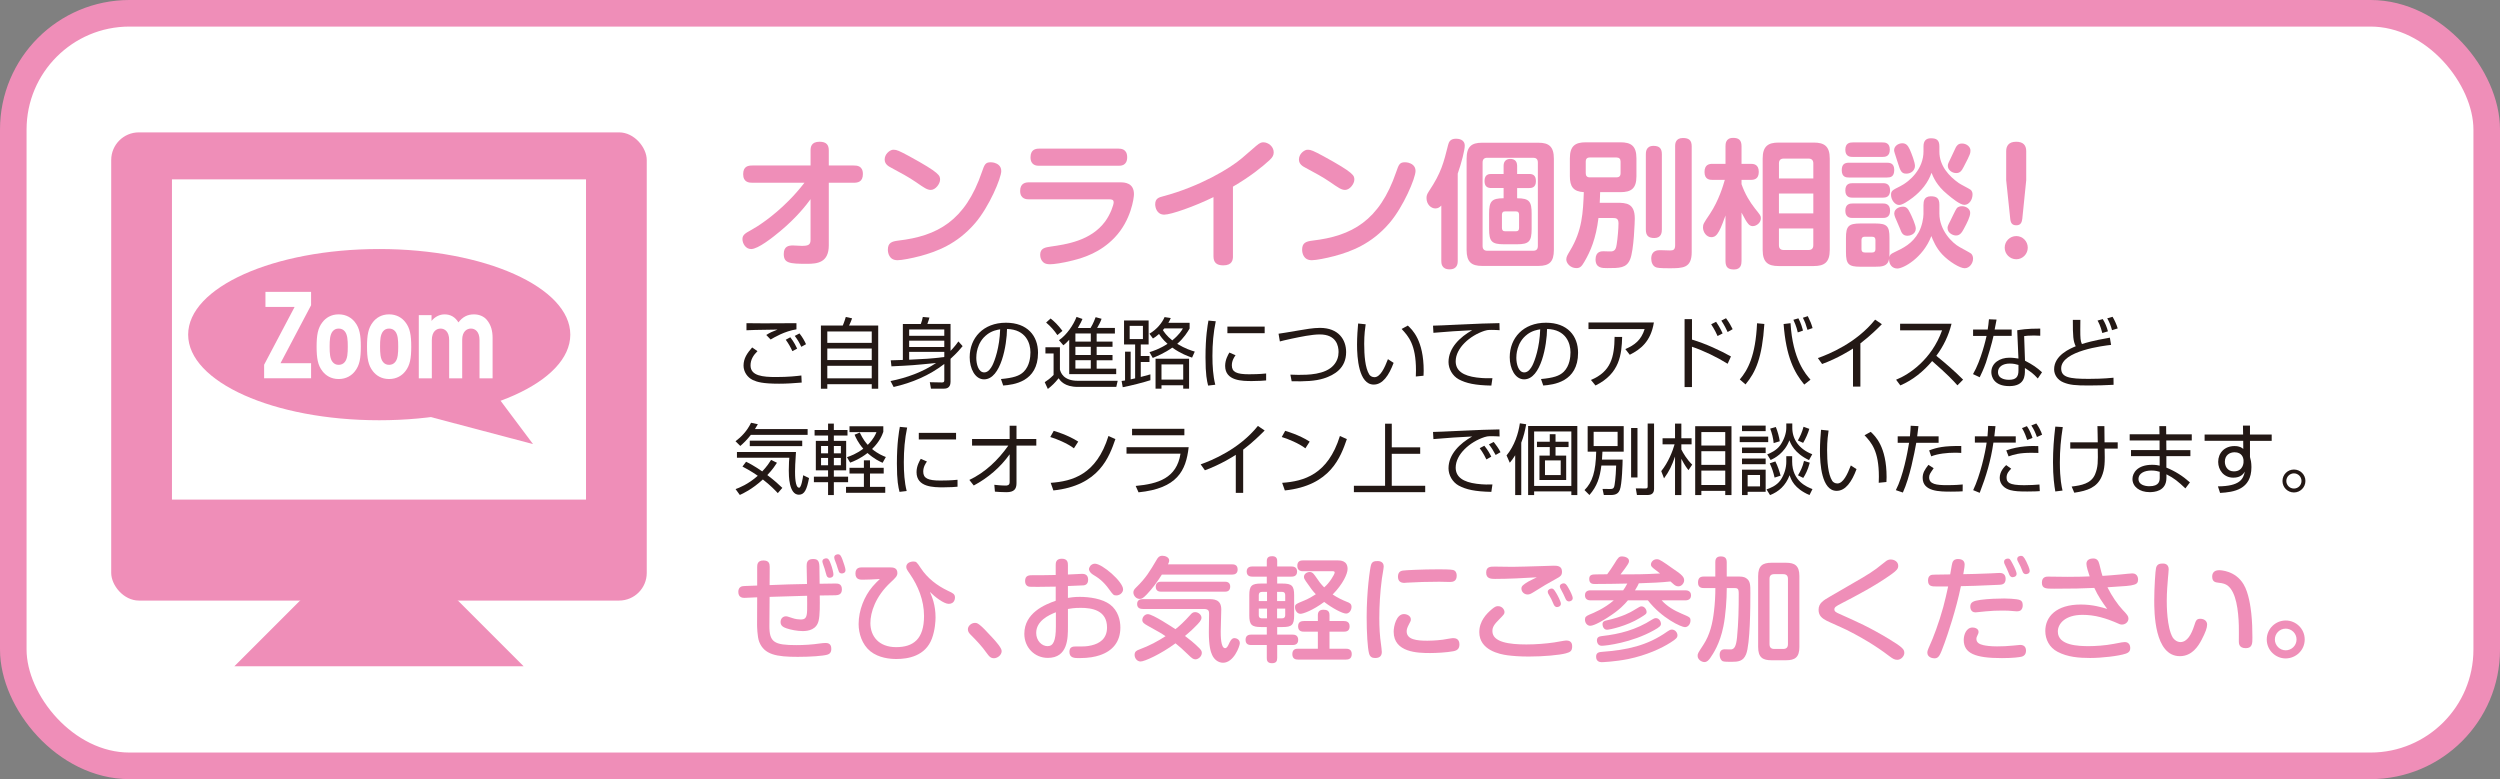 <?xml version="1.0" encoding="UTF-8"?><svg id="_レイヤー_2" xmlns="http://www.w3.org/2000/svg" viewBox="0 0 141.136 43.985"><rect x="0" y="0" width="141.136" height="43.985" fill="#808080" stroke="none"/><defs><style>.cls-1{fill:#231815;}.cls-1,.cls-2,.cls-3{stroke-width:0px;}.cls-2,.cls-4{fill:#fff;}.cls-3{fill:#ef8eb8;}.cls-4{stroke:#ef8eb8;stroke-miterlimit:10;stroke-width:1.5px;}</style></defs><g id="_レイヤー_2-2"><rect class="cls-4" x=".75" y=".75" width="139.636" height="42.485" rx="6.562" ry="6.562"/><path class="cls-3" d="M42.477,10.317c-.179,0-.522-.016-.522-.483,0-.452.289-.491.522-.491h3.283v-.85c0-.172.023-.491.507-.491.397,0,.522.187.522.491v.85h1.403c.179,0,.522.008.522.483,0,.452-.297.491-.522.491h-1.403v3.532c0,.975-.64,1.045-1.225,1.045-1.006,0-1.317-.039-1.317-.554,0-.437.272-.483.522-.483.077,0,.429.023.499.023.358,0,.491-.055.491-.343v-2.293c-.234.328-.796,1.045-1.716,1.81-.421.351-1.247,1.006-1.638,1.006-.319,0-.491-.328-.491-.562,0-.242.172-.336.483-.507.32-.172,1.225-.741,2.145-1.677.312-.312.601-.647.873-.998h-2.939,0Z"/><path class="cls-3" d="M50.467,8.454c.148,0,.289.055.866.366,1.738.951,1.738,1.092,1.738,1.325s-.257.577-.522.577c-.203,0-.374-.117-.834-.437-.405-.28-.896-.546-1.38-.803-.18-.094-.391-.211-.391-.476,0-.297.25-.499.421-.546.047-.008.086-.008.102-.008h0v.002ZM56.526,9.654c0,.398-.687,2.027-1.474,2.94-1.014,1.185-2.176,1.613-3.111,1.863-.468.125-1.037.233-1.271.233-.491,0-.546-.437-.546-.593,0-.39.219-.468.585-.514,2.206-.258,3.781-1.107,4.725-3.876.141-.405.188-.546.491-.546.055,0,.125.008.195.023.172.047.405.164.405.468h0v.002Z"/><path class="cls-3" d="M58.083,11.253c-.109,0-.491,0-.491-.476,0-.444.319-.483.491-.483h5.17c.233,0,.764.023.764.671,0,.21-.163,1.474-1.084,2.44-.811.857-1.77,1.146-2.354,1.294-.601.156-1.1.219-1.294.219-.18,0-.297-.031-.383-.109-.108-.086-.179-.249-.179-.421,0-.382.288-.421.593-.468.865-.125,2.261-.32,3.071-1.411.305-.413.484-.943.484-1.084,0-.148-.094-.172-.25-.172h-4.538ZM63.151,8.392c.109,0,.483,0,.483.483s-.358.483-.483.483h-4.491c-.109,0-.483,0-.483-.476,0-.444.296-.491.483-.491h4.491Z"/><path class="cls-3" d="M69.606,14.466c0,.202-.039.515-.546.515-.382,0-.554-.164-.554-.515v-3.338c-1.045.515-2.394.99-2.775.99-.429,0-.515-.413-.515-.584,0-.328.203-.391.444-.452,2.059-.546,3.781-1.575,4.452-2.152l.804-.694c.21-.179.304-.202.405-.202.28,0,.585.241.585.562,0,.163-.055.28-.242.452-.444.405-1.107.936-2.059,1.489v3.93h0Z"/><path class="cls-3" d="M73.854,8.454c.147,0,.288.055.865.366,1.739.951,1.739,1.092,1.739,1.325s-.258.577-.522.577c-.203,0-.375-.117-.835-.437-.405-.28-.896-.546-1.38-.803-.18-.094-.39-.211-.39-.476,0-.297.249-.499.421-.546.047-.008.086-.008.102-.008h0v.002ZM79.913,9.654c0,.398-.687,2.027-1.474,2.94-1.014,1.185-2.176,1.613-3.111,1.863-.468.125-1.037.233-1.271.233-.491,0-.546-.437-.546-.593,0-.39.219-.468.585-.514,2.207-.258,3.782-1.107,4.726-3.876.141-.405.187-.546.491-.546.055,0,.125.008.194.023.172.047.406.164.406.468h0v.002Z"/><path class="cls-3" d="M82.296,14.723c0,.117,0,.483-.46.483-.468,0-.468-.358-.468-.483v-3.119c-.094.102-.195.164-.336.164-.241,0-.499-.226-.499-.585,0-.132.023-.218.148-.405.687-1.029.819-1.591,1.076-2.612.039-.14.109-.335.444-.335.117,0,.491.023.491.397,0,.234-.179.959-.397,1.575v4.92h.001ZM87.723,14.115c0,.663-.257.897-.865.897h-3.197c-.585,0-.865-.219-.865-.897v-5.153c0-.687.28-.904.865-.904h3.197c.585,0,.865.218.865.904v5.153ZM86.819,9.172c0-.202-.117-.265-.258-.265h-2.604c-.164,0-.258.086-.258.265v4.718c0,.172.086.265.258.265h2.604c.172,0,.258-.085.258-.265,0,0,0-4.718,0-4.718ZM84.066,12.066c0-.694.133-.874.819-.874v-.577h-.687c-.194,0-.39-.054-.39-.397,0-.39.265-.397.39-.397h.687v-.46c0-.288.179-.39.382-.39.156,0,.382.062.382.39v.46h.671c.188,0,.39.047.39.405,0,.382-.265.39-.39.39h-.671v.577c.352,0,.554.047.671.18s.148.351.148.694v.85c0,.717-.148.873-.835.873h-.732c-.702,0-.835-.172-.835-.873v-.85h0ZM85.758,12.12c0-.108-.039-.187-.18-.187h-.607c-.133,0-.18.078-.18.187v.749c0,.109.047.188.18.188h.607c.133,0,.18-.07.18-.188v-.749Z"/><path class="cls-3" d="M91.277,11.448c.53,0,1.014.023,1.014.889,0,.117-.047,1.793-.265,2.308-.203.491-.593.491-1.295.491-.28,0-.655,0-.655-.491,0-.46.336-.46.445-.46.069,0,.39.016.46.008.218-.023.257-.202.288-.397.055-.335.102-.912.102-1.178,0-.288-.125-.312-.351-.312h-.78c-.141,1.162-.444,1.871-.795,2.472-.164.289-.266.358-.452.358-.352,0-.569-.288-.569-.483,0-.147.055-.241.21-.499.694-1.146.733-2.151.78-3.306-.297-.016-.491-.094-.616-.242-.125-.147-.172-.366-.172-.654v-1.014c0-.702.305-.904.897-.904h1.957c.592,0,.904.194.904.904v1.014c0,.693-.297.896-.904.896h-1.146c-.008.195-.008.413-.023.601h.967-.001ZM91.488,9.124c0-.155-.078-.233-.227-.233h-1.513c-.187,0-.226.117-.226.233v.655c0,.148.069.234.226.234h1.513c.117,0,.227-.047.227-.234v-.655ZM93.819,12.961c0,.14-.016.476-.421.476-.312,0-.483-.109-.483-.476v-4.25c0-.108,0-.476.429-.476.335,0,.476.141.476.476v4.25h0ZM94.567,8.267c0-.133.008-.476.438-.476.343,0,.499.125.499.476v5.965c0,.912-.499.912-1.279.912-.171,0-.538,0-.693-.039-.242-.062-.312-.319-.312-.499,0-.483.374-.483.507-.483.086,0,.476.016.562.016.172,0,.28-.039.28-.288v-5.583h-.002Z"/><path class="cls-3" d="M98.316,14.738c0,.164-.023.476-.421.476-.327,0-.483-.117-.483-.476v-2.573c-.242.671-.327.843-.444,1.014-.125.188-.258.211-.358.211-.273,0-.469-.289-.469-.546,0-.188.031-.234.398-.779.499-.757.74-1.583.834-1.911h-.702c-.124,0-.444,0-.444-.444,0-.421.266-.46.444-.46h.741v-.99c0-.125,0-.476.429-.476.304,0,.476.109.476.476v.99h.53c.125,0,.444.008.444.452,0,.413-.265.452-.444.452h-.53v.242c.195.562.476,1.014.757,1.372.312.39.335.413.335.554,0,.25-.242.444-.46.444-.094,0-.18-.039-.25-.125-.101-.116-.187-.265-.382-.639v2.736h0ZM103.298,14.114c0,.71-.319.905-.904.905h-1.988c-.577,0-.896-.195-.896-.905v-5.161c0-.702.312-.904.896-.904h1.988c.585,0,.904.194.904.904v5.161ZM102.37,10.076v-.851c0-.179-.094-.272-.272-.272h-1.396c-.194,0-.272.102-.272.272v.851h1.941,0ZM102.37,10.926h-1.941v1.123h1.941v-1.123ZM102.37,12.899h-1.941v.943c0,.188.094.272.272.272h1.396c.171,0,.272-.077.272-.272v-.943h0Z"/><path class="cls-3" d="M104.388,10.021c-.148,0-.413-.008-.413-.414,0-.366.202-.421.413-.421h2.137c.14,0,.413.008.413.406,0,.405-.227.429-.413.429,0,0-2.137,0-2.137,0ZM104.599,8.859c-.125,0-.422,0-.422-.405,0-.39.266-.413.422-.413h1.676c.117,0,.413,0,.413.405,0,.397-.265.413-.413.413h-1.676ZM104.599,11.159c-.125,0-.422,0-.422-.405,0-.382.242-.413.422-.413h1.691c.117,0,.413,0,.413.405,0,.39-.257.413-.413.413h-1.691ZM104.599,12.305c-.117,0-.422,0-.422-.405,0-.397.273-.413.422-.413h1.691c.109,0,.413,0,.413.405,0,.413-.288.413-.437.413h-1.668,0ZM108.591,11.557c0-.172.023-.476.413-.476.319,0,.483.101.483.476v.499c0,.943.717,1.66,1.146,1.895.101.055.615.335.646.366.07.07.109.164.109.288,0,.25-.195.538-.476.538-.258,0-.865-.358-1.271-.787-.352-.382-.507-.779-.608-1.029-.476,1.24-1.583,1.832-1.918,1.832-.281,0-.476-.21-.468-.546-.07.43-.414.445-.788.445h-.834c-.663,0-.812-.141-.812-.819v-.811c0-.655.141-.812.819-.812h.826c.671,0,.811.148.811.812v.811c0,.078,0,.18-.008.281.023-.117.07-.18.258-.266.522-.249,1.045-.491,1.403-1.146.188-.343.266-.803.266-1.021v-.53h.003ZM105.877,13.553c0-.109-.047-.188-.18-.188h-.421c-.155,0-.187.094-.187.188v.515c0,.108.047.187.187.187h.421c.125,0,.18-.07.18-.187v-.515ZM108.591,8.258c0-.272.116-.452.413-.452s.483.078.483.46v.297c0,.811.562,1.396,1.092,1.77.093.07.576.312.662.374.117.094.117.219.117.273,0,.288-.188.585-.46.585-.242,0-.702-.375-.967-.601-.601-.491-.787-.967-.889-1.209-.195.569-.585,1.037-1.061,1.403-.273.203-.577.414-.772.414-.226,0-.452-.281-.452-.569,0-.227.07-.266.522-.491.546-.273,1.311-.982,1.311-1.965v-.289h0ZM107.819,8.446c.086.194.289.709.289.92,0,.241-.203.437-.491.437-.281,0-.336-.172-.468-.585-.195-.601-.219-.67-.219-.74,0-.227.233-.39.46-.39.219,0,.319.124.429.358ZM107.827,12.009c.102.202.328.693.328.896,0,.327-.344.405-.461.405-.272,0-.343-.164-.429-.397-.039-.102-.241-.562-.28-.655-.031-.094-.047-.148-.047-.202,0-.312.366-.383.413-.383.266-.039.366.109.476.336ZM110.876,12.905c-.125.233-.233.39-.452.39-.172,0-.476-.141-.476-.421,0-.078.008-.125.156-.405.062-.109.296-.64.374-.726.055-.055.156-.102.28-.102.234,0,.468.148.468.375s-.187.584-.351.889h0ZM110.868,9.404c-.133.257-.218.366-.437.366-.234,0-.468-.179-.468-.405,0-.109.023-.148.202-.515.039-.078.203-.444.242-.515.055-.102.133-.233.358-.233.273,0,.476.202.476.382,0,.155,0,.21-.374.92h0Z"/><path class="cls-3" d="M114.476,13.982c0,.358-.289.654-.647.654-.366,0-.655-.296-.655-.654,0-.367.297-.655.655-.655.351,0,.647.288.647.655ZM114.171,12.329c-.023.219-.093.39-.335.39s-.327-.124-.351-.382l-.227-2.16v-1.645c0-.273.125-.53.562-.53.397,0,.569.194.569.53v1.645l-.219,2.152h0Z"/><polygon class="cls-3" points="13.229 37.615 21.395 29.449 29.561 37.615 13.229 37.615"/><rect class="cls-3" x="6.278" y="7.473" width="30.234" height="26.432" rx="1.562" ry="1.562"/><rect class="cls-2" x="9.708" y="10.126" width="23.375" height="18.078"/><ellipse class="cls-3" cx="21.409" cy="18.892" rx="10.787" ry="4.833"/><polyline class="cls-3" points="28.075 22.378 30.092 25.071 22.862 23.16"/><path class="cls-2" d="M14.911,21.357v-.767l1.721-3.262h-1.646v-.85h2.576v.754l-1.727,3.274h1.727v.85h-2.651Z"/><path class="cls-2" d="M20.036,20.96c-.182.233-.48.438-.917.438s-.73-.205-.911-.438c-.267-.335-.334-.739-.334-1.391,0-.644.067-1.048.334-1.384.181-.233.475-.438.911-.438s.735.205.917.438c.266.336.334.74.334,1.384,0,.651-.068,1.056-.334,1.391ZM19.464,18.706c-.084-.103-.197-.157-.345-.157s-.255.055-.34.157c-.153.186-.17.493-.17.863s.017.686.17.87c.085.103.192.158.34.158s.261-.056.345-.158c.153-.185.17-.5.17-.87s-.017-.678-.17-.863Z"/><path class="cls-2" d="M22.882,20.96c-.181.233-.48.438-.916.438s-.73-.205-.912-.438c-.266-.335-.334-.739-.334-1.391,0-.644.068-1.048.334-1.384.182-.233.476-.438.912-.438s.735.205.916.438c.267.336.334.74.334,1.384,0,.651-.067,1.056-.334,1.391ZM22.311,18.706c-.085-.103-.198-.157-.345-.157-.148,0-.256.055-.34.157-.153.186-.17.493-.17.863s.017.686.17.87c.084.103.191.158.34.158.146,0,.26-.056.345-.158.153-.185.17-.5.17-.87s-.017-.678-.17-.863Z"/><path class="cls-2" d="M27.071,21.357v-2.158c0-.486-.254-.65-.486-.65-.227,0-.492.164-.492.63v2.179h-.736v-2.158c0-.486-.254-.65-.486-.65s-.492.164-.492.65v2.158h-.736v-3.569h.719v.329c.192-.24.464-.37.736-.37.328,0,.594.144.781.452.248-.315.515-.452.883-.452.294,0,.561.116.725.315.237.287.322.623.322,1.014v2.281h-.738Z"/><path class="cls-3" d="M43.435,35.31c-.007.95.268,1.109,1.512,1.109.459,0,.874-.025,1.371-.096.051-.006.179-.025.293-.025.3,0,.319.217.319.338,0,.191-.09.287-.229.325-.255.07-.932.121-1.665.121-1.199,0-1.888-.121-2.175-.848-.115-.287-.121-.925-.121-.963l.006-1.551c-.069.007-.701.032-.714.032-.083,0-.351,0-.351-.338,0-.236.146-.293.185-.307.076-.025.159-.025.88-.051v-1.046c0-.146.02-.37.352-.37.312,0,.356.173.356.37l-.006,1.021c1.008-.038,1.116-.045,2.111-.063-.007-.16-.02-.982-.02-1.002,0-.146,0-.408.357-.408.223,0,.351.058.363.415.007.159.007.842.013.982.562-.013.772-.013.887-.013.134,0,.37,0,.37.331,0,.287-.198.325-.357.332-.146,0-.766.013-.893.013.006.542.013,1.091-.064,1.422-.114.498-.567.587-.898.587-.312,0-.683-.076-.906-.152-.146-.052-.345-.122-.345-.357,0-.211.153-.325.294-.325.07,0,.096.006.383.102.159.058.351.077.452.077.23,0,.364-.052.37-.523.007-.306,0-.401,0-.816-.727.02-1.396.038-2.117.063,0,0-.013,1.614-.013,1.614ZM46.426,31.7c0-.159.172-.179.217-.179.121,0,.172.09.249.294.096.242.159.522.159.612,0,.191-.197.191-.217.191-.025,0-.121,0-.166-.115-.025-.058-.096-.338-.114-.396-.02-.063-.128-.345-.128-.408h0ZM47.114,31.579c-.013-.045-.019-.083-.019-.108,0-.146.152-.179.21-.179.128,0,.173.089.249.28.07.186.179.511.179.612,0,.186-.191.191-.211.191-.114,0-.159-.083-.165-.108-.032-.057-.109-.331-.128-.383-.02-.051-.103-.261-.115-.306h0Z"/><path class="cls-3" d="M50.234,32.032c.153,0,.427,0,.427.318,0,.166-.096.262-.382.529-.861.798-1.142,1.697-1.142,2.297,0,.739.472,1.358,1.454,1.358.956,0,1.575-.44,1.575-1.761,0-.893-.345-1.709-.791-2.359-.179-.256-.211-.312-.211-.408,0-.307.396-.307.402-.307.166,0,.191.038.414.37.377.574.925.995,1.544,1.288.274.128.389.179.389.377,0,.057-.019.356-.356.356-.269,0-.778-.389-1.06-.676.122.28.319.733.319,1.448,0,.197-.025.694-.204,1.186-.37.995-1.353,1.155-2.003,1.155-.357,0-.995-.052-1.479-.44-.466-.383-.657-1.008-.657-1.531,0-.777.319-1.568.785-2.117.134-.159.287-.307.414-.428-.325.02-.657.039-.982.039-.121,0-.396,0-.396-.345,0-.351.249-.351.408-.351h1.531v.002Z"/><path class="cls-3" d="M56.108,37.16c-.198,0-.294-.141-.396-.281-.293-.414-.562-.688-.944-1.077-.044-.052-.127-.135-.127-.274,0-.198.204-.363.396-.363.14,0,.235.006,1.001.848.179.198.511.562.511.74,0,.235-.243.408-.44.408h-.001Z"/><path class="cls-3" d="M60.291,33.754c.127-.019.338-.058.663-.058.555,0,1.275.103,1.716.434.453.345.58.887.58,1.295,0,.804-.434,1.327-1.173,1.569-.249.083-.6.159-1.143.159-.268,0-.561,0-.561-.356,0-.3.235-.3.344-.3.543,0,.625,0,.906-.064.439-.102.874-.363.874-1.008,0-.976-.855-1.109-1.48-1.109-.389,0-.58.038-.727.063v1.008c0,.632,0,1.754-1.136,1.754-.746,0-1.326-.587-1.326-1.358,0-1.18,1.154-1.652,1.772-1.869v-.797c-.217,0-.79.013-.976.013-.434,0-.484,0-.562-.02-.063-.013-.191-.089-.191-.312,0-.325.243-.325.408-.325.587,0,.67,0,1.32-.013v-.555c0-.128.007-.363.345-.363.332,0,.345.223.345.363v.529c.127-.006.714-.038.791-.038.089,0,.351,0,.351.332,0,.28-.198.312-.262.318-.063.007-.74.032-.88.038v.67h.002ZM59.608,34.565c-.408.159-1.11.49-1.11,1.167,0,.434.313.746.639.746.318,0,.472-.28.472-1.109v-.804h0ZM61.808,31.822c.421,0,1.595,1.021,1.595,1.448,0,.191-.185.344-.383.344-.153,0-.179-.031-.396-.331-.344-.485-.644-.677-.938-.854-.153-.096-.21-.236-.21-.294,0-.063.051-.159.083-.197.044-.052.14-.115.248-.115h0Z"/><path class="cls-3" d="M69.545,31.859c.09,0,.325,0,.325.287,0,.229-.146.294-.325.294h-3.954c-.249.396-.523.777-.849,1.116-.204.21-.28.255-.401.255-.211,0-.357-.198-.357-.363,0-.108.051-.179.146-.274.568-.549.785-.925,1.181-1.595.051-.089.127-.204.312-.204.134,0,.383.07.383.268,0,.09-.052.179-.07.217h3.609ZM64.768,35.31c-.146-.083-.28-.16-.28-.307,0-.153.128-.331.319-.331.268,0,1.396.746,1.55.848.223-.172.472-.396.867-.835.063-.07.128-.128.249-.128.166,0,.356.141.356.319,0,.146-.152.3-.331.478-.128.135-.307.307-.6.549.223.166.504.383.816.695.096.103.134.166.134.255,0,.211-.204.37-.363.37-.115,0-.217-.089-.262-.128-.542-.517-.605-.573-.861-.777-.854.625-1.754,1.026-1.971,1.026-.191,0-.338-.179-.338-.376s.134-.249.229-.287c.632-.236,1.071-.479,1.519-.766-.274-.185-.313-.204-1.034-.605h0ZM64.52,34.378c-.07,0-.325,0-.325-.274,0-.229.159-.28.325-.28h3.705c.287,0,.721,0,.721.58,0,.198-.031,1.059-.031,1.237,0,.243,0,.951.248.951.103,0,.153-.109.256-.332.102-.211.197-.236.274-.236.089,0,.3.064.3.287,0,.172-.345,1.104-.944,1.104-.268,0-.504-.179-.619-.44-.083-.178-.185-.497-.185-1.294,0-.135.013-1.015.013-1.021,0-.147-.006-.281-.306-.281h-3.432ZM65.534,33.402c-.242,0-.287-.166-.287-.274,0-.166.077-.287.287-.287h3.629c.198,0,.287.108.287.274,0,.185-.096.287-.287.287h-3.629Z"/><path class="cls-3" d="M71.516,32.944v-.39h-.81c-.07,0-.325,0-.325-.287s.255-.287.325-.287h.81v-.312c0-.242.173-.268.307-.268.179,0,.28.083.28.268v.312h.798c.096,0,.325.013.325.287,0,.287-.249.287-.325.287h-.798v.39h.3c.523,0,.657.127.657.656v1.142c0,.543-.134.657-.657.657h-.3v.428h.861c.102,0,.325.013.325.3s-.249.287-.325.287h-.861v.727c0,.186-.058.3-.3.3-.28,0-.287-.191-.287-.3v-.727h-.873c-.09,0-.326,0-.326-.294s.249-.293.326-.293h.873v-.428h-.325c-.529,0-.663-.127-.663-.657v-1.142c0-.529.134-.656.663-.656h.325ZM71.529,33.932v-.517h-.287c-.114,0-.178.058-.178.179v.338s.465,0,.465,0ZM71.529,34.36h-.465v.369c0,.147.089.179.178.179h.287s0-.548,0-.548ZM72.097,33.932h.459v-.338c0-.096-.038-.179-.179-.179h-.28v.517ZM72.097,34.36v.548h.28c.121,0,.179-.058.179-.179v-.369h-.459ZM75.867,35.061c.089,0,.325.007.325.3,0,.28-.204.3-.325.3h-.811v.963h.925c.083,0,.332,0,.332.3s-.229.312-.332.312h-2.698c-.108,0-.325-.013-.325-.306,0-.287.198-.307.325-.307h1.116v-.963h-.784c-.089,0-.332,0-.332-.3,0-.268.191-.3.332-.3h.784v-.338c0-.211.121-.3.312-.3s.345.051.345.3v.338h.811ZM73.57,32.249c-.096,0-.331-.007-.331-.307,0-.268.179-.306.331-.306h1.92c.198,0,.587.013.587.484,0,.274-.262.854-.842,1.441.255.173.542.312.816.421.134.051.249.103.249.281,0,.185-.128.376-.307.376-.204,0-.771-.3-1.237-.657-.645.479-1.187.67-1.339.67-.191,0-.307-.197-.307-.363,0-.173.032-.186.542-.396.224-.096.434-.211.632-.345-.198-.21-.249-.287-.562-.733-.07-.102-.108-.166-.108-.249,0-.159.159-.274.325-.274.077,0,.166.014.287.191.28.408.319.46.529.677.294-.242.594-.733.594-.842,0-.052-.045-.07-.096-.07h-1.685.002Z"/><path class="cls-3" d="M78.117,31.975c0,.108-.09.587-.103.688-.102.759-.146,1.569-.146,2.239,0,.497.025.995.096,1.473.013.103.045.345.045.428,0,.172-.07.345-.376.345-.173,0-.294-.064-.345-.262-.083-.312-.134-1.148-.134-2.048,0-1.447.185-2.749.248-2.953.07-.21.224-.21.402-.21.031,0,.312.013.312.3h.001ZM82.046,36.765c-.363.07-.95.102-1.313.102-.695,0-2.054-.031-2.054-1.205,0-.312.152-.995.58-.995.185,0,.389.115.389.294,0,.082,0,.089-.127.325-.077.146-.108.255-.108.356,0,.466.561.529,1.173.529.096,0,.466-.006.861-.057.096-.013.504-.09.587-.09.146,0,.351.045.357.345,0,.197-.064.345-.345.396h0ZM81.861,32.855c-.096,0-.517-.013-.606-.013-.618,0-1.326.02-1.812.051-.069.007-.134.013-.165.013-.191,0-.357-.082-.357-.351,0-.3.204-.331.28-.344.121-.02,1.071-.07,2.016-.07.172,0,.688,0,.823.038.096.025.197.114.197.325,0,.319-.229.351-.376.351h0Z"/><path class="cls-3" d="M88.392,36.886c-.356.096-1.25.179-2.085.179-.511,0-.899-.032-1.193-.07-.452-.058-1.601-.293-1.601-1.308,0-.632.415-1.046.708-1.295.153-.127.236-.172.345-.172.261,0,.37.223.37.332,0,.108-.032.14-.287.401-.307.306-.396.453-.396.676,0,.632.963.753,1.92.753.529,0,1.097-.045,1.575-.115.108-.013.574-.108.676-.108.307,0,.332.217.332.325,0,.269-.103.332-.364.402ZM84.418,32.683c-.242,0-.517-.013-.517-.351,0-.345.23-.345.498-.345.114,0,.861.013.982.013.179,0,1.199-.025,1.747-.045.096,0,.498-.019.581-.019.197,0,.472.006.472.338,0,.223-.096.274-.363.421-.46.249-.677.383-1.219.721-.172.108-.255.146-.357.146-.197,0-.351-.153-.351-.338,0-.134.096-.217.396-.396.07-.045.408-.197.472-.236-.714.045-1.619.09-2.341.09h0ZM87.403,33.512c-.013-.032-.025-.076-.025-.108,0-.115.134-.179.217-.179.089,0,.134.045.268.268.064.108.256.46.256.594,0,.14-.147.185-.217.185-.115,0-.16-.096-.179-.127-.025-.052-.128-.274-.147-.326-.025-.044-.146-.261-.172-.306h0ZM88.143,33.314c-.032-.057-.083-.146-.083-.21,0-.121.141-.172.217-.172.096,0,.153.051.293.306.07.121.217.408.217.529,0,.134-.134.186-.217.186-.057,0-.134-.039-.172-.115-.025-.051-.121-.268-.141-.306-.044-.09-.07-.135-.114-.218h0Z"/><path class="cls-3" d="M91.632,33.327c.058-.077.141-.191.236-.383-.6.013-1.219.025-1.824.025-.115,0-.325,0-.325-.281,0-.235.146-.261.389-.261.076,0,.498-.007.625-.007.141-.191.274-.383.396-.58.217-.357.262-.428.446-.428.115,0,.39.058.39.255,0,.083-.038.147-.083.217-.07.115-.217.312-.396.543.771,0,1.32,0,2.232-.052-.255-.191-.312-.235-.37-.287-.102-.089-.146-.134-.146-.217,0-.14.134-.3.331-.3.026,0,.09,0,.141.026.153.063.695.452.702.459.644.421.701.542.701.714,0,.128-.121.332-.325.332-.121,0-.191-.058-.236-.09-.031-.025-.179-.152-.21-.185-.594.063-1.027.076-1.786.103-.045.096-.089.197-.217.396h2.832c.063,0,.331,0,.331.286,0,.281-.268.281-.331.281h-1.327c.3.331.689.567,1.129.752.466.198.498.211.498.39,0,.191-.134.37-.312.37-.204,0-1.302-.498-2.093-1.512h-1.129c-.178.217-.472.542-1.122.956-.236.153-.771.479-1.002.479-.165,0-.299-.152-.299-.351,0-.141.063-.197.255-.28.223-.09.835-.338,1.371-.804h-1.301c-.064,0-.325,0-.325-.287,0-.28.261-.28.325-.28h1.83,0ZM94.7,35.858c0,.135-.064.211-.39.415-.517.332-1.346.714-2.385.932-.76.152-1.468.178-1.499.178-.3,0-.319-.229-.319-.312,0-.242.186-.261.357-.273,1.352-.103,2.52-.332,3.667-1.148.09-.063.173-.108.249-.108.198,0,.319.179.319.318h0v-.002ZM93.768,35.214c0,.108-.063.185-.401.37-1.251.701-2.705.873-2.94.873-.249,0-.274-.248-.274-.3,0-.191.127-.229.28-.248,1.002-.115,1.92-.345,2.845-.938.083-.052.146-.077.198-.077.204,0,.293.217.293.319h0ZM92.958,34.544c0,.115-.058.146-.383.345-.733.452-1.703.663-1.85.663-.198,0-.256-.211-.256-.312,0-.141.096-.186.211-.211.912-.197,1.403-.484,1.505-.548.383-.229.408-.249.485-.249.185,0,.287.197.287.312h0Z"/><path class="cls-3" d="M96.193,33.199c-.108,0-.332-.013-.332-.3,0-.229.076-.351.332-.351h.644v-.804c0-.09,0-.332.3-.332.229,0,.345.083.345.332v.804h.517c.307,0,.44-.007.6.108.217.152.217.376.217.822,0,.733-.007,2.877-.242,3.457-.159.402-.453.428-.829.428-.173,0-.428,0-.498-.038-.083-.045-.165-.179-.165-.352,0-.083.013-.318.28-.318.058,0,.332.013.383.006.166-.025.268-.172.318-.676.083-.861.096-1.62.096-2.455,0-.332-.063-.332-.318-.332h-.357c0,.625-.063,1.543-.191,2.162-.197.988-.58,1.55-.746,1.792-.09.121-.179.224-.325.224-.166,0-.383-.146-.383-.345,0-.134.013-.153.325-.631.376-.574.523-1.231.6-1.907.051-.428.076-.861.076-1.295h-.647ZM101.583,36.522c0,.587-.249.752-.753.752h-.823c-.491,0-.752-.152-.752-.752v-3.999c0-.587.255-.753.752-.753h.823c.497,0,.753.166.753.753v3.999ZM100.938,32.675c0-.172-.09-.261-.262-.261h-.517c-.185,0-.262.096-.262.261v3.693c0,.172.083.268.262.268h.517c.166,0,.262-.083.262-.268v-3.693Z"/><path class="cls-3" d="M103.355,33.652c1.9-1.098,2.061-1.181,2.57-1.544.09-.063.479-.383.562-.44.063-.044.146-.083.249-.083.21,0,.427.128.427.357,0,.16-.076.255-.376.473-.906.65-2.028,1.237-2.845,1.658-.294.152-.383.21-.383.331,0,.115.089.166.293.256,1.015.452,1.69.752,2.781,1.409.816.491.874.605.874.797,0,.16-.166.383-.402.383-.152,0-.268-.076-.414-.185-.396-.3-1.154-.861-2.456-1.512-.172-.09-.963-.428-1.116-.511-.268-.14-.452-.293-.452-.612,0-.382.268-.535.688-.777Z"/><path class="cls-3" d="M109.35,33.109c-.287,0-.504,0-.504-.338,0-.235.128-.293.179-.312.076-.019.179-.019,1.071-.031.09-.529.103-.587.121-.651.058-.197.224-.217.312-.217.294,0,.383.141.383.319,0,.083-.006.128-.076.536.396-.007.797-.014,1.53-.045.077-.007.435-.025.504-.025.115,0,.357.013.357.338,0,.318-.235.325-.363.331-1.174.058-1.741.07-2.162.077-.269,1.32-.753,2.742-.925,3.215-.256.701-.319.86-.574.86-.128,0-.396-.07-.396-.318,0-.07.007-.128.134-.408.186-.396.529-1.302.766-2.175.102-.383.191-.766.274-1.155h-.632,0ZM114.108,37.077c-.114.025-.459.076-1.09.076-1.512,0-2.156-.268-2.156-1.026,0-.294.141-.702.504-.702.128,0,.332.07.332.242,0,.083-.032.141-.052.179-.044.096-.069.141-.069.224,0,.21.172.3.395.351.135.032.39.07.772.07.274,0,.612-.013.905-.045.3-.031.338-.038.396-.038.236,0,.332.134.332.325,0,.198-.103.307-.269.345h0ZM114.07,34.462c-.076.045-.159.051-.217.051s-.325-.025-.484-.038c-.096-.006-.173-.006-.325-.006-.312,0-.632.013-.938.044-.07.007-.556.058-.581.058-.293,0-.293-.293-.293-.325,0-.249.166-.325.587-.383.408-.058,1.033-.076,1.326-.076.013,0,.728.006.906.096.14.076.14.197.14.318,0,.077-.038.204-.121.262h0ZM113.158,31.821c-.013-.038-.019-.076-.019-.108,0-.141.14-.179.21-.179.108,0,.128.025.269.287.127.242.229.479.229.574,0,.185-.217.191-.236.191-.07,0-.134-.058-.166-.121-.044-.108-.114-.281-.14-.332-.02-.051-.128-.268-.147-.313h0ZM113.904,31.662c-.019-.045-.025-.09-.025-.103,0-.159.173-.179.217-.179.083,0,.153.026.3.326.058.114.191.408.191.522,0,.159-.166.186-.217.186-.07,0-.14-.045-.172-.115-.02-.051-.108-.268-.128-.312-.025-.051-.146-.274-.166-.325h0Z"/><path class="cls-3" d="M117.788,31.828c0-.269.274-.3.383-.3.204,0,.3.114.351.338.108.44.121.491.172.645.224-.014.6-.039,1.053-.083.21-.02.549-.058.631-.058.326,0,.326.318.326.351,0,.166-.077.249-.224.287-.236.07-.421.076-1.505.146.255.511.58.976.854,1.27.268.28.331.363.331.497,0,.186-.165.338-.369.338-.09,0-.115-.013-.428-.152-.096-.045-.453-.179-.771-.262-.357-.096-.708-.134-1.021-.134-.982,0-1.397.497-1.397.943,0,.798,1.187.823,1.754.823.345,0,.912-.032,1.403-.128.453-.089.542-.102.625-.102.243,0,.307.204.307.331,0,.153-.063.262-.262.326-.401.134-1.353.242-2.003.242-.631,0-1.281-.052-1.843-.351-.46-.243-.689-.695-.689-1.174,0-.811.625-1.493,2.003-1.493.683,0,1.199.16,1.492.249-.28-.383-.517-.727-.727-1.187-.759.032-1.116.045-2.271.045-.466,0-.689,0-.689-.345,0-.338.262-.338.357-.338.173,0,.932.013,1.085.013.573,0,1.001-.013,1.256-.025-.063-.185-.185-.542-.185-.714h0v.002Z"/><path class="cls-3" d="M122.431,32.146c0,.077-.031.402-.038.466-.025.307-.07.81-.07,1.308,0,.21,0,1.499.338,2.073.077.121.243.255.434.255.383,0,.619-.434.778-.925.09-.287.128-.39.345-.39.191,0,.383.108.383.325,0,.186-.083.422-.307.855-.191.369-.548.931-1.23.931-1.448,0-1.448-2.507-1.448-3.157,0-.663.064-1.703.103-1.83.063-.236.242-.242.396-.242.044,0,.318,0,.318.331h-.002ZM126.392,36.209c0-.141.007-.766,0-.887-.025-.854-.146-1.882-.625-2.258-.128-.096-.268-.141-.517-.166-.179-.02-.363-.045-.363-.357,0-.089.031-.351.389-.351.09,0,.925.025,1.384.797.294.485.396,1.289.435,1.64.051.44.063.963.063,1.378,0,.306,0,.587-.376.587-.39,0-.39-.281-.39-.383Z"/><path class="cls-3" d="M130.111,36.101c0,.605-.491,1.064-1.072,1.071-.58,0-1.071-.472-1.071-1.071,0-.606.498-1.072,1.071-1.072s1.072.46,1.072,1.072ZM128.426,36.101c0,.338.281.612.612.612.325,0,.612-.262.612-.612s-.287-.612-.612-.612c-.338,0-.612.273-.612.612Z"/><path class="cls-1" d="M42.763,19.824c-.239.234-.392.486-.392.805,0,.596.7.656,1.444.656.717,0,1.178-.057,1.426-.087l.018.4c-.496.039-.831.064-1.278.064-.922,0-1.235-.096-1.479-.208-.309-.144-.526-.466-.526-.813,0-.413.209-.709.487-1.026l.3.209h0ZM44.963,18.593c-.665.101-1.266.461-1.457.574l-.247-.256c.222-.14.321-.183.639-.305-1.305.018-1.514.026-1.757.039v-.4c.195.009,1.439.014,2.822,0,0,0,0,.348,0,.348ZM44.733,19.824c-.113-.244-.217-.427-.374-.644l.257-.14c.213.266.348.557.387.64l-.27.144ZM45.238,19.58c-.126-.265-.209-.399-.37-.617l.266-.14c.161.2.287.422.369.609l-.265.147h0Z"/><path class="cls-1" d="M47.579,18.376c.083-.188.156-.436.17-.482l.356.078c-.053.144-.109.287-.17.404h1.644v3.57h-.365v-.257h-2.509v.257h-.361v-3.57s1.235,0,1.235,0ZM46.705,19.355h2.509v-.644h-2.509v.644ZM46.705,20.329h2.509v-.652h-2.509v.652ZM49.214,20.651h-2.509v.709h2.509v-.709Z"/><path class="cls-1" d="M50.274,21.512c.913-.184,1.8-.501,2.574-1.019-1.287.127-1.37.136-2.522.188l-.039-.339c.144,0,.518-.014.683-.022v-2.03h1.014c.052-.131.091-.283.113-.396l.374.034c-.026.104-.048.165-.118.361h1.31v1.521c.234-.247.348-.399.443-.534l.239.265c-.108.131-.326.396-.683.714v1.3c0,.374-.27.387-.388.387h-.717l-.065-.365.679.014c.112.004.139-.039.139-.131v-.913c-.839.647-1.826,1.065-2.861,1.3l-.174-.334h-.001ZM53.309,18.598h-1.983v.361h1.983v-.361ZM53.309,19.233h-1.983v.356h1.983v-.356ZM53.309,19.864h-1.983v.443c.853-.039,1.266-.057,1.971-.152.004-.004.009-.009.013-.018v-.273h0Z"/><path class="cls-1" d="M56.508,21.398c.683-.062,1.043-.17,1.287-.413.335-.335.378-.831.378-1.097,0-.509-.252-1.287-1.322-1.317-.009.874-.335,2.845-1.296,2.845-.509,0-.812-.609-.812-1.249,0-1.078.756-1.948,2.048-1.948,1.209,0,1.81.74,1.81,1.696,0,1.652-1.392,1.805-1.966,1.849l-.126-.365h0ZM55.737,18.876c-.621.456-.621,1.213-.621,1.326,0,.326.108.822.447.822.23,0,.374-.23.461-.396.131-.257.409-1.014.439-2.036-.156.026-.439.07-.727.283h.001Z"/><path class="cls-1" d="M59.837,19.606v1.257c.043.156.183.635,1.018.635h2.243l-.078.344h-2.174c-.757,0-.992-.356-1.083-.487-.218.27-.361.409-.608.604l-.175-.383c.166-.108.301-.208.5-.408v-1.214h-.461v-.348s.818,0,.818,0ZM59.693,18.918c-.161-.243-.374-.491-.635-.708l.252-.23c.209.165.408.352.67.7,0,0-.287.238-.287.238ZM61.567,18.514c.152-.243.248-.509.287-.608l.335.091c-.065.188-.144.331-.252.518h1.004v.313h-1.03v.457h.896v.295h-.896v.461h.896v.296h-.896v.475h1.104v.309h-2.653v-1.939c-.151.169-.23.234-.33.312l-.248-.287c.436-.304.805-.839.992-1.317l.334.117c-.043.104-.091.218-.261.509h.718v-.002ZM61.58,18.827h-.869v.457h.869v-.457ZM61.58,19.579h-.869v.461h.869v-.461ZM61.58,20.336h-.869v.475h.869v-.475Z"/><path class="cls-1" d="M64.945,21.464c-.335.112-1.148.321-1.562.396l-.064-.353c.104-.013.13-.018.195-.026v-1.626h.317v1.562c.048-.009.108-.022.252-.057v-1.914h-.626v-1.356h1.388v1.356h-.444v.652h.492v.34h-.492v.843c.183-.047.317-.082.544-.147v.331h0ZM64.523,18.398h-.748v.744h.748v-.744ZM67.159,18.224v.321c-.118.2-.313.526-.7.866.461.278.791.378.991.438l-.152.34c-.23-.078-.635-.222-1.117-.565-.452.321-.879.491-1.104.583l-.183-.326c.195-.062.548-.17,1.018-.47-.283-.248-.418-.466-.479-.557-.144.13-.239.191-.344.256l-.2-.27c.413-.239.718-.613.856-.939l.349.053c-.048.108-.07.165-.135.27,0,0,1.2,0,1.2,0ZM67.129,21.942h-.331v-.191h-1.227v.191h-.335v-1.691h1.893v1.691ZM66.798,20.573h-1.227v.856h1.227v-.856ZM65.737,18.538c-.057.061-.07.073-.088.096.062.096.209.33.531.582.408-.335.539-.569.6-.678,0,0-1.043,0-1.043,0Z"/><path class="cls-1" d="M68.635,18.137c-.135.639-.188,1.287-.188,1.952,0,.583.035,1.131.161,1.631l-.404.048c-.069-.282-.148-.608-.148-1.596,0-1.17.118-1.805.166-2.074l.413.039h0ZM69.752,20.055c-.074.104-.209.3-.209.569,0,.378.266.505.966.505.218,0,.601-.005.97-.044v.392c-.156.013-.378.035-.796.035-.548,0-1.518,0-1.518-.857,0-.348.165-.626.239-.752,0,0,.348.152.348.152ZM71.396,18.437v.374h-2.104v-.374h2.104Z"/><path class="cls-1" d="M72.847,21.15c.165.009.278.013.456.013.496,0,1.514,0,1.992-.552.191-.218.273-.475.273-.739,0-.34-.121-.992-1.061-.992-.452,0-1.109.14-1.565.235-.409.087-.553.126-.688.161l-.074-.436c.17-.021.631-.1,1.118-.183.353-.061.839-.147,1.218-.147,1.052,0,1.479.665,1.479,1.365,0,.918-.666,1.296-1.257,1.487-.487.156-1.104.179-1.818.161l-.073-.374h0Z"/><path class="cls-1" d="M77.098,18.307c-.03.208-.083.569-.083,1.1,0,.661.053,1.361.287,1.735.044.074.152.152.292.152.326,0,.569-.514.761-1.018l.321.209c-.265.708-.617,1.226-1.122,1.226-.852,0-.943-1.53-.943-2.252,0-.448.035-.9.061-1.196l.427.044h0ZM79.929,21.255c.004-.101.009-.2.009-.34,0-1.474-.427-1.931-.81-2.344l.349-.191c.256.239.896.831.896,2.553,0,.117-.004.196-.009.278,0,0-.435.044-.435.044Z"/><path class="cls-1" d="M84.658,18.641c-.14-.008-.274-.017-.448-.017-.239,0-.305.021-.404.052-.826.27-1.626.975-1.626,1.723,0,.543.438.817,1.183.913.392.052.7.043.892.039l-.062.417c-.917-.018-1.426-.13-1.844-.356-.348-.191-.574-.587-.574-.974,0-.792.644-1.409,1.336-1.797-.857.04-1.271.074-2.188.148l-.022-.404c.361,0,2.336-.109,2.774-.118.122-.004.888-.021.975-.025l.009.399h0Z"/><path class="cls-1" d="M86.996,21.398c.683-.062,1.043-.17,1.287-.413.335-.335.378-.831.378-1.097,0-.509-.252-1.287-1.322-1.317-.009.874-.335,2.845-1.296,2.845-.509,0-.812-.609-.812-1.249,0-1.078.756-1.948,2.048-1.948,1.209,0,1.81.74,1.81,1.696,0,1.652-1.392,1.805-1.966,1.849l-.126-.365h0ZM86.225,18.876c-.621.456-.621,1.213-.621,1.326,0,.326.108.822.447.822.23,0,.374-.23.461-.396.131-.257.409-1.014.439-2.036-.156.026-.439.07-.727.283h0Z"/><path class="cls-1" d="M93.369,18.206c-.174,1.079-.757,1.518-1.361,1.822l-.252-.322c.521-.217.9-.509,1.091-1.13h-3.17v-.37s3.692,0,3.692,0ZM89.816,21.45c1.13-.47,1.321-1.291,1.335-2.431l.426.004c-.026.966-.126,2.066-1.505,2.74,0,0-.256-.313-.256-.313Z"/><path class="cls-1" d="M95.52,18.019v1.152c.783.234,1.601.617,2.2.952l-.187.413c-.617-.383-1.349-.735-2.014-.961v2.278h-.417v-3.835h.418ZM96.964,18.971c-.048-.113-.148-.335-.361-.665l.278-.14c.052.078.234.344.369.656l-.286.148h0ZM97.533,18.744c-.087-.191-.183-.378-.356-.644l.265-.135c.179.239.296.457.374.618l-.282.16h0Z"/><path class="cls-1" d="M98.218,21.424c.453-.534.892-1.33.975-3.174l.413.039c-.126,1.913-.487,2.718-1.065,3.413l-.322-.278h0ZM101.084,18.245c.117,2.058.87,2.9,1.126,3.188l-.352.278c-.562-.678-1.026-1.561-1.166-3.418l.392-.048ZM101.493,18.767c-.07-.326-.205-.618-.248-.714l.282-.082c.148.278.213.513.261.691l-.295.104h0ZM102.041,18.623c-.101-.34-.135-.431-.261-.684l.278-.091c.144.296.199.422.27.674,0,0-.287.101-.287.101Z"/><path class="cls-1" d="M105.027,21.824h-.417v-2.148c-.14.092-.844.544-1.744.874l-.239-.335c.626-.222,2.174-.852,3.231-2.17l.382.257c-.169.174-.665.67-1.213,1.083v2.439h0Z"/><path class="cls-1" d="M107.042,21.437c.73-.292,2.001-1.127,2.597-2.788h-2.37v-.374h2.904c-.16.657-.456,1.274-.86,1.813.526.422,1.035.866,1.513,1.344l-.321.322c-.243-.274-.562-.617-1.427-1.37-.491.583-1.091,1.074-1.796,1.374l-.239-.321h0Z"/><path class="cls-1" d="M112.716,18.041c-.009.026-.096.496-.109.561h.961v.361h-1.026c-.082.4-.343,1.261-.426,1.505-.135.383-.27.652-.353.83l-.378-.178c.456-.778.727-1.979.766-2.157h-.762v-.361h.826c.031-.195.048-.36.07-.578l.431.018h0ZM115.181,18.954c-.135-.009-.204-.013-.352-.013-.326,0-.47.021-.557.034l.048,1.388c.443.23.674.392.961.652l-.239.353c-.266-.292-.387-.37-.727-.592v.126c0,.296,0,.896-.883.896-.869,0-1.013-.539-1.013-.787,0-.521.486-.817,1.018-.817.204,0,.399.03.513.048l-.069-1.596c.179-.03.509-.096,1.3-.096v.404h0ZM113.951,20.602c-.117-.035-.273-.078-.487-.078-.413,0-.669.195-.669.482,0,.435.543.435.621.435.4,0,.535-.169.535-.521v-.317h0Z"/><path class="cls-1" d="M117.446,18.058c-.005.135-.005.287-.005.534,0,.509.009.652.092.831.238-.074.578-.183,1.578-.361l.069.409c-.399.044-2.817.33-2.817,1.326,0,.505.447.592,1.557.592.257,0,.805-.005,1.396-.065l.005.4c-.439.025-.957.039-1.4.039-.757,0-1.074-.03-1.418-.17-.353-.139-.539-.443-.539-.743,0-.805.927-1.179,1.218-1.301-.144-.317-.161-.539-.161-1.491h.427-.002ZM118.685,18.801c-.113-.435-.214-.604-.27-.704l.295-.083c.127.196.244.482.292.691l-.317.096ZM119.233,18.64c-.078-.286-.14-.435-.27-.669l.3-.087c.1.156.239.465.291.656,0,0-.321.1-.321.1Z"/><path class="cls-1" d="M45.594,24.224v.326h-3.205c-.218.282-.426.479-.596.626l-.27-.265c.282-.218.622-.522.878-1.044l.383.082c-.061.109-.1.175-.165.274h2.975ZM42.119,26.068c.156.074.417.204.913.544.27-.283.409-.505.5-.648l.331.161c-.083.126-.23.365-.544.695.417.313.674.557.848.723l-.256.295c-.148-.156-.409-.435-.844-.77-.613.562-1.127.796-1.301.874l-.239-.33c.2-.074.705-.266,1.253-.752-.365-.257-.661-.414-.865-.522,0,0,.204-.27.204-.27ZM44.936,25.516c-.043.578-.052.965-.052,1.1,0,.213,0,.918.23.918.126,0,.209-.557.23-.705l.33.161c-.121.626-.247.939-.573.939-.57,0-.57-1.101-.57-1.365,0-.436.022-.622.03-.722h-2.957v-.326h3.332ZM45.289,25.185h-2.961v-.309h2.961v.309Z"/><path class="cls-1" d="M46.748,24.275v-.36h.326v.36h.771v.313h-.771v.3h.696v1.666h-.696v.356h.805v.313h-.805v.726h-.326v-.726h-.8v-.313h.8v-.356h-.691v-1.666h.691v-.3h-.761v-.313h.761ZM46.748,25.18h-.396v.413h.396v-.413ZM46.748,25.854h-.396v.413h.396v-.413ZM47.471,25.18h-.396v.413h.396v-.413ZM47.471,25.854h-.396v.413h.396v-.413ZM49.115,26.411h.774v.321h-.774v.753h.861v.335h-2.214v-.335h1.009v-.753h-.813v-.321h.813v-.422h.344v.422ZM47.814,25.81c.205-.069.535-.187.922-.479-.309-.352-.435-.656-.491-.791l.292-.122c.187.392.348.583.452.696.335-.335.443-.596.491-.718h-1.522v-.33h1.909v.312c-.065.179-.195.544-.635.97.317.266.613.388.778.452l-.183.326c-.178-.078-.482-.222-.853-.552-.413.326-.791.474-.979.544l-.183-.31h0l.002.002Z"/><path class="cls-1" d="M51.213,24.137c-.135.639-.188,1.287-.188,1.952,0,.583.035,1.131.161,1.631l-.404.048c-.069-.282-.148-.608-.148-1.596,0-1.17.118-1.805.166-2.074l.413.039ZM52.33,26.055c-.074.104-.209.3-.209.569,0,.378.266.505.966.505.218,0,.601-.005.97-.044v.392c-.156.013-.378.035-.796.035-.548,0-1.518,0-1.518-.857,0-.348.165-.626.239-.752l.348.152h0ZM53.974,24.437v.374h-2.104v-.374h2.104Z"/><path class="cls-1" d="M54.725,27.094c.9-.426,1.626-1.126,2.2-1.939h-2.048v-.37h2.122v-.752h.387v.752h1.118v.37h-1.118v2.122c0,.326-.13.514-.578.509-.274,0-.475-.018-.64-.03l-.034-.387c.126.013.382.043.635.043.073,0,.23,0,.23-.191v-1.574c-.522.739-1.227,1.335-2.026,1.762l-.248-.313v-.002Z"/><path class="cls-1" d="M60.628,25.31c-.356-.278-1.018-.548-1.335-.639l.195-.349c.074.022.787.227,1.383.609l-.243.378h0ZM59.315,27.258c1.227-.087,2.583-.461,3.262-2.644l.392.174c-.348,1-.913,2.627-3.501,2.9l-.152-.431h0Z"/><path class="cls-1" d="M67.106,25.245c-.152,1.336-.647,2.327-2.831,2.549l-.161-.361c1.271-.117,2.314-.438,2.531-1.822h-3.048v-.365h3.509ZM66.863,24.206v.365h-2.953v-.365h2.953Z"/><path class="cls-1" d="M70.183,27.824h-.417v-2.148c-.14.092-.844.544-1.744.874l-.239-.335c.626-.222,2.174-.852,3.231-2.17l.382.257c-.169.174-.665.67-1.213,1.083v2.439h0Z"/><path class="cls-1" d="M73.695,25.31c-.356-.278-1.018-.548-1.335-.639l.195-.349c.074.022.787.227,1.383.609l-.243.378h0ZM72.382,27.258c1.227-.087,2.583-.461,3.262-2.644l.392.174c-.348,1-.913,2.627-3.501,2.9l-.152-.431h0Z"/><path class="cls-1" d="M78.571,25.254h1.605v.365h-1.605v1.805h1.888v.361h-4.026v-.361h1.761v-3.505h.378v1.335h0Z"/><path class="cls-1" d="M84.658,24.641c-.14-.008-.274-.017-.448-.017-.239,0-.305.021-.404.052-.826.27-1.626.975-1.626,1.723,0,.543.438.817,1.183.913.392.052.7.043.892.039l-.062.417c-.917-.018-1.426-.13-1.844-.356-.348-.191-.574-.587-.574-.974,0-.792.644-1.409,1.336-1.797-.857.04-1.271.074-2.188.148l-.022-.404c.361,0,2.336-.109,2.774-.118.122-.004.888-.021.975-.025l.009.399h0ZM83.914,25.937c-.043-.087-.178-.369-.378-.635l.261-.139c.213.261.322.474.392.617l-.274.156h0ZM84.436,25.685c-.152-.273-.213-.387-.379-.596l.27-.139c.109.135.301.396.383.578l-.273.156h0Z"/><path class="cls-1" d="M85.883,27.95h-.344v-2.248c-.113.187-.213.309-.305.422l-.183-.413c.457-.553.67-1.248.752-1.813l.357.052c-.065.37-.14.688-.278,1.04v2.961h0ZM89.048,27.95h-.339v-.208h-2.101v.208h-.339v-3.9h2.778v3.9h0ZM88.709,24.358h-2.101v3.074h2.101v-3.074ZM87.817,24.936h.735v.301h-.735v.482h.601v1.378h-1.509v-1.378h.582v-.482h-.722v-.301h.722v-.422h.326s0,.422,0,.422ZM88.109,25.993h-.888v.826h.888v-.826Z"/><path class="cls-1" d="M91.604,25.945c0,.144-.03,1.405-.161,1.718-.069.161-.183.283-.5.283h-.4l-.073-.344.438.004c.148,0,.191-.034.227-.156.013-.057.083-.431.104-1.17h-.835c-.083.683-.244,1.175-.674,1.666l-.278-.278c.447-.443.635-1.044.66-2.17h-.482v-1.439h2.035v1.439h-1.2c-.004.126-.009.248-.026.447h1.166,0ZM91.321,24.376h-1.353v.805h1.353v-.805ZM92.443,24.163v2.792h-.36v-2.792h.36ZM93.379,23.91v3.68c0,.252-.126.356-.383.356h-.583l-.065-.374.553.004c.117,0,.117-.052.117-.152v-3.514h.361Z"/><path class="cls-1" d="M95.324,26.541c-.087-.104-.209-.261-.404-.639v2.048h-.357v-2.179c-.174.514-.334.844-.621,1.235l-.157-.409c.404-.5.644-1.13.753-1.513h-.679v-.34h.704v-.83h.357v.83h.578v.34h-.578v.291c.087.183.321.578.612.856l-.208.309h0ZM97.751,27.95h-.353v-.239h-1.349v.239h-.348v-3.888h2.049v3.888h0ZM97.398,24.393h-1.349v.761h1.349v-.761ZM97.398,25.471h-1.349v.774h1.349v-.774ZM97.398,26.567h-1.349v.813h1.349v-.813Z"/><path class="cls-1" d="M99.823,24.649v.313h-1.609v-.313h1.609ZM99.679,24.34h-1.335v-.312h1.335v.312ZM99.679,25.267v.312h-1.335v-.312h1.335ZM99.679,25.888v.318h-1.335v-.318h1.335ZM99.679,26.515v1.248h-1.018v.187h-.317v-1.435h1.335ZM99.362,26.815h-.7v.644h.7v-.644ZM101.175,25.753v.305c0,1.113.852,1.439,1.147,1.553l-.169.339c-.866-.378-1.035-.865-1.122-1.122-.222.588-.613.931-1.104,1.122l-.2-.321c.178-.062.565-.196.791-.522.222-.321.326-.713.326-1.03v-.322h.331v-.002ZM101.183,23.905v.248c0,.635.366,1.195,1.127,1.491l-.183.331c-.831-.392-1.039-.936-1.109-1.118-.273.739-.869,1.026-1.057,1.113l-.195-.317c.174-.069.526-.222.739-.521.217-.31.339-.683.339-.966v-.261h.339ZM100.183,26.962c-.065-.291-.135-.509-.273-.804l.317-.109c.135.261.239.587.296.805l-.34.108ZM100.131,25.014c-.021-.265-.101-.578-.196-.817l.318-.091c.095.222.19.565.222.805l-.344.104h0ZM101.496,24.867c.131-.23.235-.452.322-.774l.326.118c-.07.243-.209.561-.349.791l-.3-.135h.001ZM101.505,26.833c.126-.204.27-.491.339-.813l.326.101c-.117.438-.252.678-.369.86l-.296-.147h0Z"/><path class="cls-1" d="M103.231,24.307c-.03.208-.083.569-.083,1.1,0,.661.053,1.361.287,1.735.044.074.152.152.292.152.326,0,.569-.514.761-1.018l.321.209c-.265.708-.617,1.226-1.122,1.226-.852,0-.943-1.53-.943-2.252,0-.448.035-.9.061-1.196l.427.044h0ZM106.062,27.255c.004-.101.009-.2.009-.34,0-1.474-.427-1.931-.81-2.344l.349-.191c.256.239.896.831.896,2.553,0,.117-.004.196-.009.278,0,0-.435.044-.435.044Z"/><path class="cls-1" d="M108.304,24.058c-.014.152-.031.296-.07.574h1.209v.365h-1.261c-.108.591-.361,1.943-.757,2.809l-.396-.135c.413-.8.656-2.108.748-2.674h-.644v-.365h.691c.026-.235.034-.439.043-.597l.436.022h.001ZM109.164,26.432c-.199.287-.256.365-.256.518,0,.387.413.439,1.009.439.474,0,.743-.026.887-.039l-.004.387c-.165.009-.301.018-.657.018-.635,0-1.6,0-1.6-.778,0-.278.112-.461.326-.735l.295.191h0ZM110.722,25.571c-.101-.008-.205-.013-.37-.013-.417,0-.943.052-1.326.204l-.117-.335c.438-.165.835-.261,1.813-.247v.391h0Z"/><path class="cls-1" d="M112.654,24.058c-.043.404-.048.447-.065.574h1.209v.356h-1.261c-.144,1.004-.404,1.883-.774,2.835l-.369-.152c.404-.848.678-2.096.761-2.683h-.665v-.356h.713c.026-.274.03-.439.035-.588l.417.014h0ZM113.542,26.462c-.104.101-.262.253-.262.492,0,.278.127.438.996.438.344,0,.626-.021.861-.039l.018.374c-.135.009-.301.021-.705.021-.47,0-.695-.013-.956-.078-.331-.087-.601-.33-.601-.691,0-.378.274-.635.365-.722l.283.204h.001ZM115.077,25.57c-.118-.004-.227-.008-.392-.008-.67,0-.992.095-1.292.204l-.13-.34c.743-.261,1.431-.256,1.805-.243,0,0,.009.387.009.387ZM114.446,24.84c-.044-.135-.156-.452-.296-.674l.278-.108c.144.195.27.513.317.661l-.3.121h0ZM114.994,24.671c-.113-.296-.152-.396-.317-.652l.282-.113c.14.195.253.404.326.635l-.291.131h0Z"/><path class="cls-1" d="M116.453,24.11c-.108.683-.165,1.301-.165,1.992,0,.961.108,1.404.152,1.592l-.409.052c-.057-.335-.13-.826-.13-1.652,0-.7.048-1.313.13-2.01,0,0,.422.026.422.026ZM118.428,24.971c-.005-.144-.009-.783-.018-.913h.392c.004.147.004.782.009.913h.743v.353h-.739c.018.743.022,1.152-.174,1.596-.261.587-.778.787-1.539.896l-.148-.348c.553-.065,1.104-.17,1.322-.691.17-.413.165-.709.152-1.452h-1.553v-.353h1.553Z"/><path class="cls-1" d="M121.913,24.519l-.009-.461h.383l.005.461h1.443v.348h-1.439l.005.544h1.356v.339h-1.356v.648c.5.204.931.478,1.33.835l-.256.339c-.4-.379-.631-.574-1.07-.796v.195c0,.774-.704.813-.948.813-.574,0-.97-.313-.97-.743,0-.34.278-.801,1.109-.801.213,0,.335.026.426.048v-.539h-1.617v-.339h1.613v-.544h-1.688v-.348h1.683ZM121.927,26.636c-.101-.03-.239-.073-.475-.073-.399,0-.726.165-.726.479,0,.317.352.408.612.408.574,0,.588-.305.588-.504v-.31h0Z"/><path class="cls-1" d="M126.625,24.028h.396v.504h1.226v.356h-1.226v.913c.017.065.039.144.057.239.013.092.025.2.025.331,0,1.274-1,1.413-1.77,1.457l-.122-.37c1.244-.009,1.431-.413,1.518-.83-.073.117-.226.339-.647.339-.535,0-.856-.427-.856-.892,0-.496.352-.892.917-.892.305,0,.413.092.5.161l-.004-.457h-2.179v-.356h2.174l-.009-.504h0ZM126.656,25.963c-.009-.096-.074-.431-.505-.431-.273,0-.548.161-.548.535,0,.239.135.544.509.544.526,0,.544-.491.544-.505,0-.03.004-.1,0-.144h0Z"/><path class="cls-1" d="M130.151,27.154c0,.357-.291.648-.648.648-.36,0-.647-.291-.647-.648,0-.36.291-.647.647-.647.353,0,.648.282.648.647ZM129.073,27.154c0,.235.19.427.43.427.235,0,.427-.191.427-.427,0-.243-.196-.431-.427-.431-.234,0-.43.191-.43.431Z"/></g></svg>